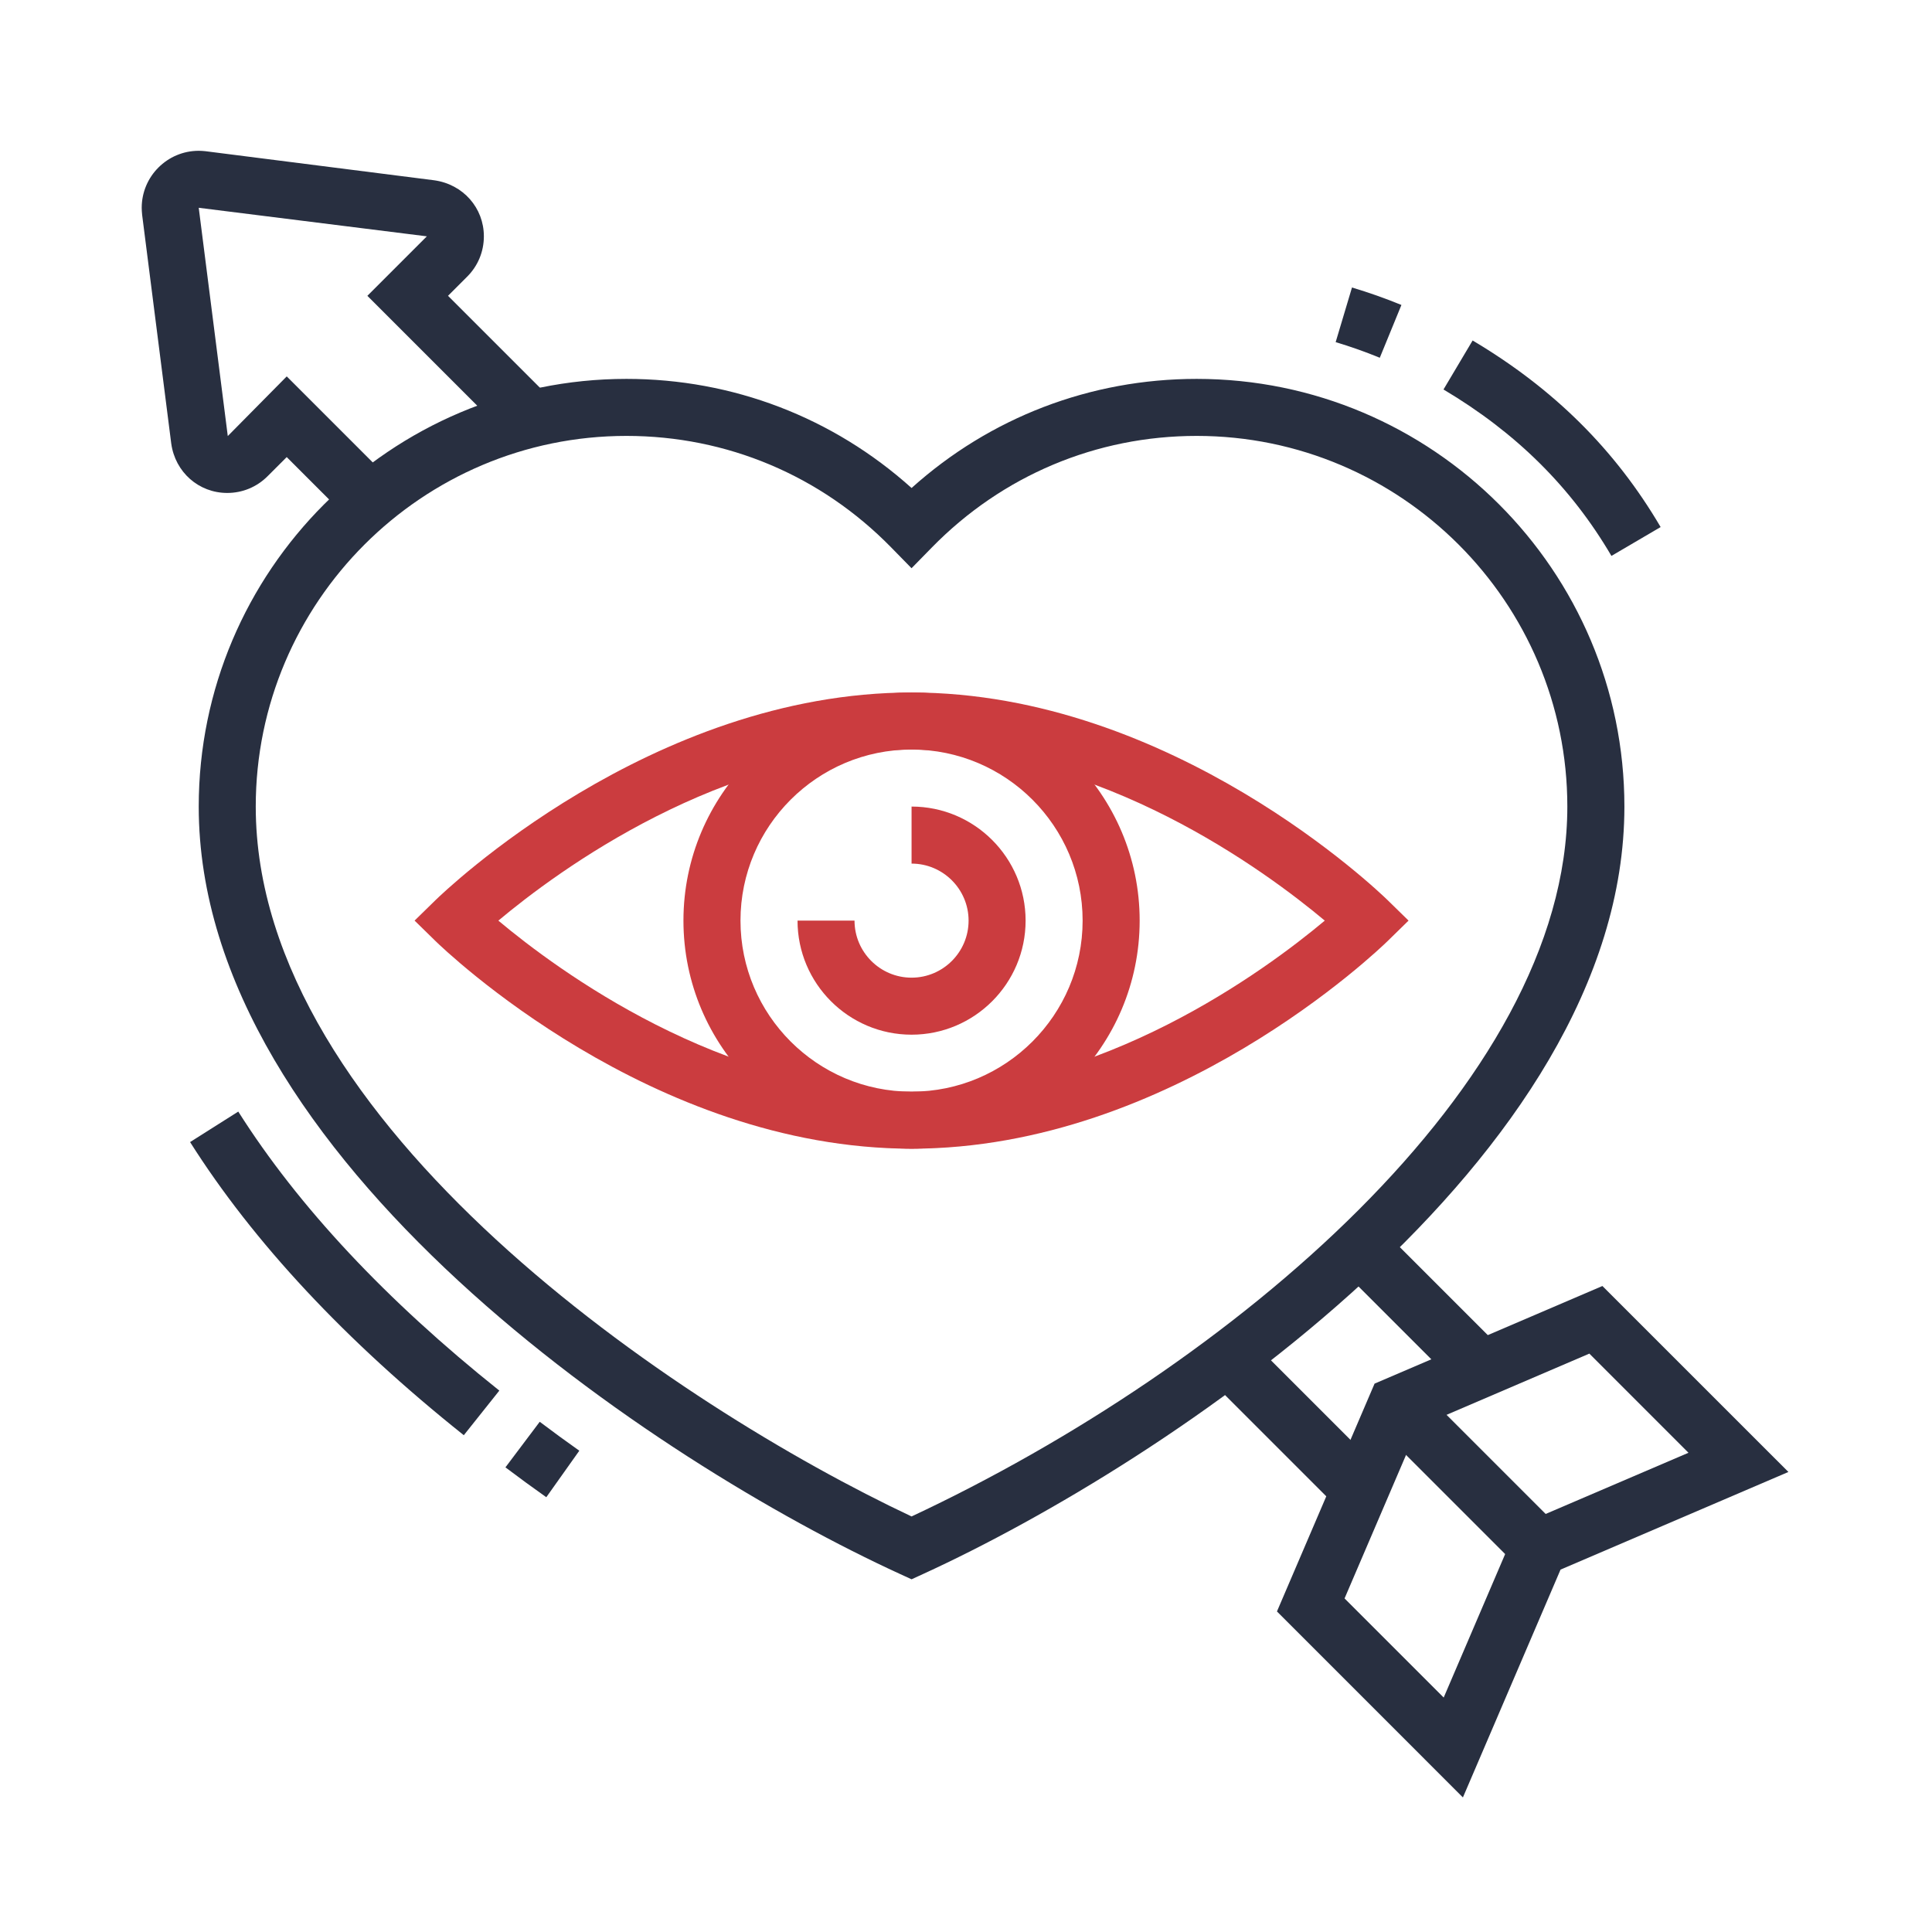 <?xml version="1.0" encoding="utf-8"?>
<!-- Generator: Adobe Illustrator 16.0.0, SVG Export Plug-In . SVG Version: 6.00 Build 0)  -->
<!DOCTYPE svg PUBLIC "-//W3C//DTD SVG 1.1//EN" "http://www.w3.org/Graphics/SVG/1.1/DTD/svg11.dtd">
<svg version="1.1" xmlns="http://www.w3.org/2000/svg" xmlns:xlink="http://www.w3.org/1999/xlink" x="0px" y="0px" width="80px"
	 height="80px" viewBox="0 0 80 80" enable-background="new 0 0 80 80" xml:space="preserve">
<g id="Calque_1">
	<g>
		<path fill="#CB3C3F" d="M37.746,42.844c-2.604,0-4.722-2.118-4.722-4.723h2.36c0,1.302,1.06,2.362,2.362,2.362
			c1.302,0,2.361-1.06,2.361-2.362c0-1.302-1.06-2.361-2.361-2.361v-2.362c2.604,0,4.722,2.118,4.722,4.723
			C42.468,40.726,40.35,42.844,37.746,42.844z"/>
		<path fill="#CB3C3F" d="M37.746,47.565c-5.208,0-9.446-4.236-9.446-9.445c0-5.208,4.237-9.445,9.446-9.445
			c5.208,0,9.445,4.237,9.445,9.445C47.191,43.329,42.954,47.565,37.746,47.565z M37.746,31.037c-3.907,0-7.084,3.177-7.084,7.083
			c0,3.907,3.177,7.084,7.084,7.084c3.906,0,7.083-3.178,7.083-7.084C44.829,34.214,41.652,31.037,37.746,31.037z"/>
		<path fill="#CB3C3F" d="M37.746,47.565c-10.791,0-19.356-8.249-19.716-8.601l-0.863-0.844l0.863-0.844
			c0.36-0.352,8.925-8.601,19.716-8.601s19.355,8.25,19.716,8.601l0.863,0.844l-0.863,0.844
			C57.102,39.316,48.537,47.565,37.746,47.565z M20.636,38.121c2.437,2.043,9.247,7.084,17.11,7.084s14.673-5.041,17.11-7.084
			c-2.438-2.043-9.247-7.083-17.11-7.083S23.073,36.078,20.636,38.121z"/>
		<path fill="#282F40" d="M66.726,23.019c-1.673-2.851-3.947-5.104-6.954-6.891l1.206-2.029c3.358,1.994,5.904,4.521,7.785,7.725
			L66.726,23.019z"/>
		<path fill="#282F40" d="M57.134,14.814c-0.599-0.246-1.214-0.463-1.827-0.647l0.676-2.262c0.688,0.205,1.376,0.448,2.047,0.723
			L57.134,14.814z"/>
		<path fill="#282F40" d="M19.205,59.429c-4.893-3.902-8.706-7.985-11.334-12.138l1.995-1.263c2.487,3.929,6.125,7.817,10.81,11.554
			L19.205,59.429z"/>
		<path fill="#282F40" d="M22.621,61.997c-0.618-0.439-1.065-0.765-1.692-1.237l1.42-1.887c0.608,0.459,1.04,0.772,1.639,1.198
			L22.621,61.997z"/>
		<path fill="#282F40" d="M37.746,65.395l-0.493-0.226C27.214,60.563,8.229,47.996,8.229,33.398c0-9.766,7.944-17.709,17.71-17.709
			c4.404,0,8.554,1.596,11.807,4.518c3.252-2.922,7.402-4.518,11.807-4.518c9.766,0,17.71,7.944,17.71,17.709
			c0,14.599-18.985,27.167-29.024,31.771L37.746,65.395z M25.939,18.05c-8.463,0-15.349,6.886-15.349,15.348
			c0,13.174,17.479,24.837,27.156,29.395C50.921,56.622,64.9,44.895,64.9,33.398c0-8.462-6.885-15.348-15.348-15.348
			c-4.156,0-8.048,1.639-10.963,4.617l-0.844,0.862l-0.844-0.862C33.987,19.689,30.095,18.05,25.939,18.05z"/>
		
			<rect x="55.267" y="53.001" transform="matrix(0.707 0.707 -0.707 0.707 55.547 -25.719)" fill="#282F40" width="7.095" height="2.362"/>
		
			<rect x="49.743" y="57.795" transform="matrix(0.707 0.707 -0.707 0.707 57.399 -20.622)" fill="#282F40" width="7.699" height="2.362"/>
		<path fill="#282F40" d="M14.5,21.554l-2.628-2.627l-0.793,0.793c-0.446,0.446-1.039,0.692-1.669,0.692
			c-1.18,0-2.155-0.86-2.319-2.044L5.886,8.901c-0.011-0.11-0.018-0.212-0.018-0.296c0-1.302,1.06-2.361,2.361-2.361
			c0.084,0,0.19,0.007,0.271,0.016l9.479,1.205c1.197,0.166,2.057,1.142,2.057,2.321c0,0.633-0.247,1.227-0.694,1.672l-0.791,0.791
			l4.264,4.264l-1.67,1.669l-5.933-5.933l2.463-2.463L8.229,8.604l1.203,9.452l2.441-2.47l4.297,4.297L14.5,21.554z"/>
		<path fill="#282F40" d="M60.576,74.428l-7.7-7.701l4.042-9.434l9.434-4.042l7.702,7.7l-9.435,4.043L60.576,74.428z M55.675,66.188
			l4.105,4.104l3.04-7.096l7.096-3.04l-4.104-4.106l-7.096,3.042L55.675,66.188z"/>
		
			<rect x="56.593" y="59.964" transform="matrix(0.707 0.707 -0.707 0.707 61.041 -25.061)" fill="#282F40" width="8.349" height="2.361"/>
	</g>
</g>
<g id="Calque_2" display="none">
	<g display="inline">
		<path fill="#282F40" d="M46.454,39.631h-2.361V13.066c0-1.628-1.323-2.952-2.952-2.952c-1.627,0-2.951,1.323-2.951,2.952v26.565
			h-2.361V13.066c0-2.93,2.383-5.313,5.312-5.313c2.931,0,5.313,2.383,5.313,5.313V39.631z"/>
		<path fill="#282F40" d="M29.925,46.715h-2.361V15.427c0-2.93,2.383-5.313,5.313-5.313c2.93,0,5.313,2.383,5.313,5.313h-2.361
			c0-1.628-1.324-2.952-2.952-2.952c-1.628,0-2.952,1.324-2.952,2.952V46.715z"/>
		<path fill="#282F40" d="M53.538,38.45h-2.361V14.837c0-1.302-1.06-2.361-2.361-2.361s-2.361,1.06-2.361,2.361h-2.361
			c0-2.604,2.118-4.723,4.723-4.723s4.723,2.118,4.723,4.723V38.45z"/>
		<path fill="#282F40" d="M54.719,73.87h-2.361v-1.182c0-3.574,1.863-5.613,3.508-7.412c1.338-1.466,2.396-2.623,2.396-4.395V19.56
			c0-0.655-0.242-1.257-0.68-1.695c-0.432-0.43-1.025-0.667-1.672-0.667c-0.003,0-0.006,0-0.007,0
			c-1.304,0.002-2.364,1.062-2.364,2.361h-2.361c0-2.6,2.118-4.718,4.721-4.723c0.003,0,0.008,0,0.012,0
			c1.276,0,2.462,0.48,3.339,1.356c0.887,0.884,1.374,2.08,1.374,3.367v41.322c0,2.688-1.532,4.366-3.014,5.987
			c-1.486,1.626-2.89,3.162-2.89,5.819V73.87z"/>
		<path fill="#282F40" d="M32.81,74.099c-1.134-2.839-2.815-5.325-4.614-6.823c-2.622-2.186-4.579-5.052-5.657-8.29l-0.817-2.452
			l-5.51-14.84c-0.301-0.813-0.455-1.664-0.455-2.528c0-2.348,1.937-4.257,4.317-4.257c1.41,0,2.715,0.745,3.581,2.044l5.899,8.85
			c9.765,5.001,12.959,12.925,14.685,17.199l0.306,0.752l-2.184,0.899l-0.312-0.768c-1.624-4.026-4.647-11.521-13.833-16.114
			l-0.28-0.141l-6.246-9.368c-0.199-0.299-0.755-0.993-1.616-0.993c-1.06,0-1.956,0.869-1.956,1.896
			c0,0.583,0.104,1.158,0.307,1.707l5.523,14.877l0.831,2.49c0.939,2.82,2.644,5.317,4.929,7.222
			c2.86,2.384,4.544,5.887,5.295,7.762L32.81,74.099z"/>
		<rect x="11.035" y="57.34" fill="#282F40" width="2.361" height="4.723"/>
		<rect x="11.035" y="66.785" fill="#282F40" width="2.361" height="4.723"/>
		<rect x="14.577" y="63.243" fill="#282F40" width="3.542" height="2.361"/>
		<rect x="6.312" y="63.243" fill="#282F40" width="3.542" height="2.361"/>
		<rect x="66.525" y="6.572" fill="#282F40" width="2.361" height="4.723"/>
		<rect x="66.525" y="16.018" fill="#282F40" width="2.361" height="4.723"/>
		<rect x="70.067" y="12.476" fill="#282F40" width="3.542" height="2.361"/>
		<rect x="61.803" y="12.476" fill="#282F40" width="3.542" height="2.361"/>
		<path fill="#CB3C3F" d="M11.035,29.005c-2.604,0-4.723-2.118-4.723-4.723c0-2.604,2.118-4.722,4.723-4.722
			s4.723,2.118,4.723,4.722C15.757,26.887,13.639,29.005,11.035,29.005z M11.035,21.921c-1.302,0-2.361,1.06-2.361,2.361
			c0,1.302,1.06,2.362,2.361,2.362s2.361-1.06,2.361-2.362C13.396,22.98,12.336,21.921,11.035,21.921z"/>
		<path fill="#CB3C3F" d="M68.887,46.715c-2.604,0-4.723-2.118-4.723-4.723s2.118-4.723,4.723-4.723s4.723,2.119,4.723,4.723
			S71.491,46.715,68.887,46.715z M68.887,39.631c-1.302,0-2.361,1.06-2.361,2.361s1.06,2.361,2.361,2.361s2.361-1.06,2.361-2.361
			S70.188,39.631,68.887,39.631z"/>
		<path fill="#CB3C3F" d="M68.887,62.063c-2.604,0-4.723-2.118-4.723-4.723s2.118-4.722,4.723-4.722s4.723,2.117,4.723,4.722
			S71.491,62.063,68.887,62.063z M68.887,54.979c-1.302,0-2.361,1.06-2.361,2.361s1.06,2.361,2.361,2.361s2.361-1.06,2.361-2.361
			S70.188,54.979,68.887,54.979z"/>
		<rect x="14.577" y="23.102" fill="#CB3C3F" width="25.974" height="2.361"/>
		<polygon fill="#CB3C3F" points="49.996,49.05 47.635,49.05 47.635,40.812 65.345,40.812 65.345,43.173 49.996,43.173 		"/>
		<rect x="40.232" y="56.159" fill="#CB3C3F" width="25.112" height="2.362"/>
		<path fill="#282F40" d="M49.996,50.256c-6.183,0-12.022-1.928-16.888-5.579l1.418-1.888c4.453,3.34,9.801,5.106,15.469,5.106
			c1.086,0,2.174-0.067,3.233-0.2l0.293,2.344C52.365,50.183,51.18,50.256,49.996,50.256z"/>
	</g>
</g>
<g id="Calque_3" display="none">
	<g display="inline">
		
			<path fill="none" stroke="#282F40" stroke-width="2.5" stroke-linecap="round" stroke-linejoin="round" stroke-miterlimit="10" d="
			M25.681,71.612l-5.991,1.026c-2.142,0.367-4.272-0.715-5.241-2.659l0,0c-0.717-1.44-0.48-3.14,0.531-4.323
			c0.526-0.615,1.048-1.234,1.499-1.907l1.137-1.702c0.877-1.312,1.233-2.898,1.032-4.466c-1.203-9.393,1.446-18.704,7.412-26.194
			l2.631-3.304c0.436-0.547,1.136-0.812,1.825-0.69l3.92,0.694c3.211,0.568,6.499,0.559,9.708-0.029l3.919-0.718
			c0.692-0.127,1.398,0.138,1.836,0.688l2.627,3.297c5.965,7.49,8.614,16.802,7.412,26.195c-0.202,1.565,0.154,3.153,1.032,4.465
			l0,0c0.827,1.239,1.667,2.476,2.636,3.609c1.01,1.184,1.247,2.883,0.531,4.321l0,0c-0.969,1.947-3.1,3.027-5.242,2.661
			l-6.66-1.141"/>
		
			<path fill="none" stroke="#282F40" stroke-width="2.5" stroke-linecap="round" stroke-linejoin="round" stroke-miterlimit="10" d="
			M25.343,67.57c3.668,3.533,8.564,5.507,13.657,5.507H39c5.094,0,9.989-1.974,13.659-5.507"/>
		
			<path fill="none" stroke="#282F40" stroke-width="2.5" stroke-linecap="round" stroke-linejoin="round" stroke-miterlimit="10" d="
			M46.804,9.413c3.479-1.001,7.221-0.897,10.689,0.355l0.347,0.126l-4.484,5.872c-1.981,2.594-3.305,5.614-3.876,8.803"/>
		
			<path fill="none" stroke="#282F40" stroke-width="2.5" stroke-linecap="round" stroke-linejoin="round" stroke-miterlimit="10" d="
			M43.099,18.584c1.13-4.458,1.215-9.14,0.218-13.673l0,0H40.98c-5.617,0-11.147,1.388-16.098,4.041h0l1.791,2.493
			c2.579,3.591,3.984,7.859,4.073,12.226"/>
		<g>
			<g>
				
					<path fill="none" stroke="#CB3C3F" stroke-width="2.5" stroke-linecap="round" stroke-linejoin="round" stroke-miterlimit="10" d="
					M34.287,57.151c1.007,1.317,2.779,2.19,4.798,2.19c3.134,0,5.675-2.107,5.675-4.706c0-2.462-2.285-4.401-5.184-4.689h0.004
					c-2.635-0.189-4.703-2.021-4.703-4.256c0-2.36,2.307-4.272,5.153-4.272c1.808,0,3.398,0.771,4.318,1.938"/>
				
					<line fill="none" stroke="#CB3C3F" stroke-width="2.5" stroke-linecap="round" stroke-linejoin="round" stroke-miterlimit="10" x1="39.523" y1="59.542" x2="39.523" y2="62.87"/>
				
					<line fill="none" stroke="#CB3C3F" stroke-width="2.5" stroke-linecap="round" stroke-linejoin="round" stroke-miterlimit="10" x1="39.523" y1="37.653" x2="39.523" y2="41.124"/>
			</g>
		</g>
	</g>
</g>
<g id="Calque_4" display="none">
	<g display="inline">
		<path fill="#282F40" d="M33.991,44.604c-2.549-0.953-4.614-2.518-5.817-4.406l1.992-1.268c0.93,1.458,2.582,2.688,4.653,3.462
			L33.991,44.604z"/>
		<path fill="#282F40" d="M45.936,44.602l-0.828-2.211c2.07-0.775,3.721-2.006,4.647-3.461l1.992,1.268
			C50.547,42.083,48.482,43.647,45.936,44.602z"/>
		<path fill="#CB3C3F" d="M44.093,65.72c-1.467,0-2.905-0.391-4.132-1.114c-1.226,0.724-2.666,1.114-4.132,1.114
			c-3.822,0-7.091-2.632-7.604-6.122l2.336-0.344c0.344,2.341,2.61,4.104,5.268,4.104c1.252,0,2.467-0.396,3.423-1.112l0.708-0.531
			l0.709,0.531c0.956,0.717,2.171,1.112,3.423,1.112c2.659,0,4.924-1.764,5.269-4.104l2.336,0.344
			C51.184,63.088,47.916,65.72,44.093,65.72z"/>
		<path fill="#CB3C3F" d="M50.467,52.313c-0.775-5.146-5.292-9.026-10.506-9.026c-5.214,0-9.729,3.881-10.505,9.026l-2.336-0.353
			c0.95-6.29,6.47-11.035,12.841-11.035c6.372,0,11.892,4.745,12.842,11.035L50.467,52.313z"/>
		
			<rect x="9.036" y="10.236" transform="matrix(0.707 0.707 -0.707 0.707 11.48 -4.881)" fill="#282F40" width="5.194" height="2.362"/>
		<rect x="23.432" y="5.506" fill="#282F40" width="2.361" height="4.723"/>
		<rect x="5.722" y="23.216" fill="#282F40" width="4.723" height="2.361"/>
		
			<rect x="67.112" y="8.734" transform="matrix(0.707 0.707 -0.707 0.707 28.081 -44.953)" fill="#282F40" width="2.361" height="5.361"/>
		<rect x="54.128" y="5.506" fill="#282F40" width="2.362" height="4.723"/>
		<rect x="69.478" y="23.216" fill="#282F40" width="4.723" height="2.361"/>
		<path fill="#282F40" d="M39.96,33.842c-5.858,0-10.625-4.767-10.625-10.626v-5.903c0-5.859,4.767-10.626,10.625-10.626
			c5.86,0,10.626,4.767,10.626,10.626v5.903C50.587,29.076,45.82,33.842,39.96,33.842z M39.96,9.048
			c-4.556,0-8.265,3.708-8.265,8.265v5.903c0,4.557,3.709,8.264,8.265,8.264c4.557,0,8.265-3.708,8.265-8.264v-5.903
			C48.226,12.756,44.518,9.048,39.96,9.048z"/>
		<path fill="#282F40" d="M46.104,22.036c-1.215,0-2.403-0.493-3.261-1.351l-3.718-3.717l1.669-1.67l3.718,3.717
			c0.42,0.418,1,0.659,1.592,0.659c0.857,0,1.533-0.286,2.245-1.708l2.112,1.056C50.088,19.768,48.954,22.036,46.104,22.036z"/>
		<path fill="#282F40" d="M54.891,42.393l-1.181-2.046c1.046-0.604,1.6-1.628,1.6-2.963c0-0.823-0.455-1.505-0.982-2.297
			c-0.647-0.97-1.38-2.068-1.38-3.606c0-2.128,0.766-3.275,1.38-4.197c0.549-0.823,0.982-1.473,0.982-2.887
			c0-3.906-2.648-7.084-5.903-7.084H30.516c-3.255,0-5.903,3.178-5.903,7.084c0,1.414,0.434,2.063,0.982,2.887
			c0.614,0.921,1.379,2.069,1.379,4.197c0,1.539-0.732,2.637-1.379,3.606c-0.527,0.792-0.982,1.474-0.982,2.297
			c0,1.334,0.554,2.359,1.599,2.963l-1.181,2.046c-1.766-1.021-2.78-2.847-2.78-5.009c0-1.538,0.732-2.637,1.379-3.606
			c0.527-0.791,0.982-1.473,0.982-2.297c0-1.413-0.434-2.063-0.982-2.887c-0.614-0.921-1.379-2.068-1.379-4.197
			c0-5.208,3.708-9.445,8.265-9.445h18.891c4.557,0,8.265,4.237,8.265,9.445c0,2.128-0.766,3.275-1.379,4.197
			c-0.55,0.823-0.982,1.474-0.982,2.887c0,0.824,0.455,1.506,0.982,2.297c0.646,0.97,1.379,2.068,1.379,3.606
			C57.671,39.546,56.657,41.371,54.891,42.393z"/>
		<path fill="#282F40" d="M19.299,63.358c-2.93,0-5.313-2.383-5.313-5.313c0-0.928,0.247-1.821,0.732-2.656l6.293-10.679
			c1.818-3.084,4.708-5.349,8.135-6.377l4.409-1.323c1.006-0.302,1.682-1.21,1.682-2.262v-2.773H37.6v2.773
			c0,2.102-1.353,3.92-3.366,4.524l-4.409,1.322c-2.856,0.857-5.264,2.744-6.78,5.314l-6.29,10.673
			c-0.27,0.463-0.408,0.957-0.408,1.463c0,1.629,1.324,2.952,2.952,2.952c0.236,0,0.493-0.042,0.811-0.131l12.238-3.519
			c1.006-0.29,1.709-1.218,1.709-2.254c0-1.301-1.06-2.361-2.362-2.361c-0.153,0-0.3,0.02-0.446,0.047l-7.465,1.41l-0.438-2.319
			l7.466-1.411c0.315-0.06,0.603-0.088,0.882-0.088c2.604,0,4.722,2.118,4.722,4.723c0,2.082-1.404,3.942-3.417,4.523l-12.243,3.52
			C20.222,63.288,19.759,63.358,19.299,63.358z"/>
		<path fill="#282F40" d="M60.622,63.358c-0.459,0-0.936-0.072-1.458-0.222l-12.242-3.52c-2.014-0.581-3.419-2.441-3.419-4.523
			c0-2.604,2.118-4.723,4.723-4.723c0.278,0,0.567,0.028,0.88,0.087l7.348,1.39l-0.438,2.318l-7.346-1.387
			c-0.143-0.027-0.29-0.047-0.443-0.047c-1.302,0-2.361,1.061-2.361,2.361c0,1.053,0.687,1.959,1.711,2.254l12.241,3.52
			c0.31,0.088,0.565,0.13,0.806,0.13c1.628,0,2.952-1.323,2.952-2.952c0-0.504-0.139-0.999-0.413-1.471l-6.285-10.665
			c-1.516-2.57-3.923-4.457-6.779-5.314l-4.409-1.322c-2.013-0.604-3.365-2.422-3.365-4.524v-2.773h2.361v2.773
			c0,1.052,0.677,1.96,1.683,2.262l4.408,1.323c3.429,1.028,6.316,3.293,8.136,6.377l6.29,10.673
			c0.489,0.843,0.734,1.735,0.734,2.662C65.935,60.976,63.552,63.358,60.622,63.358z"/>
		<rect x="4.541" y="72.804" fill="#282F40" width="2.361" height="2.361"/>
		<rect x="9.264" y="72.804" fill="#282F40" width="66.117" height="2.361"/>
		<path fill="#282F40" d="M26.625,74.175l-2.331-0.381c0.804-4.911,2.039-10.939,4.471-13.976l1.842,1.477
			C28.496,63.932,27.323,69.909,26.625,74.175z"/>
		<path fill="#282F40" d="M53.31,74.175c-0.4-2.452-1.623-9.917-3.996-12.88l1.843-1.477c2.475,3.091,3.745,9.456,4.485,13.976
			L53.31,74.175z"/>
	</g>
</g>
</svg>
